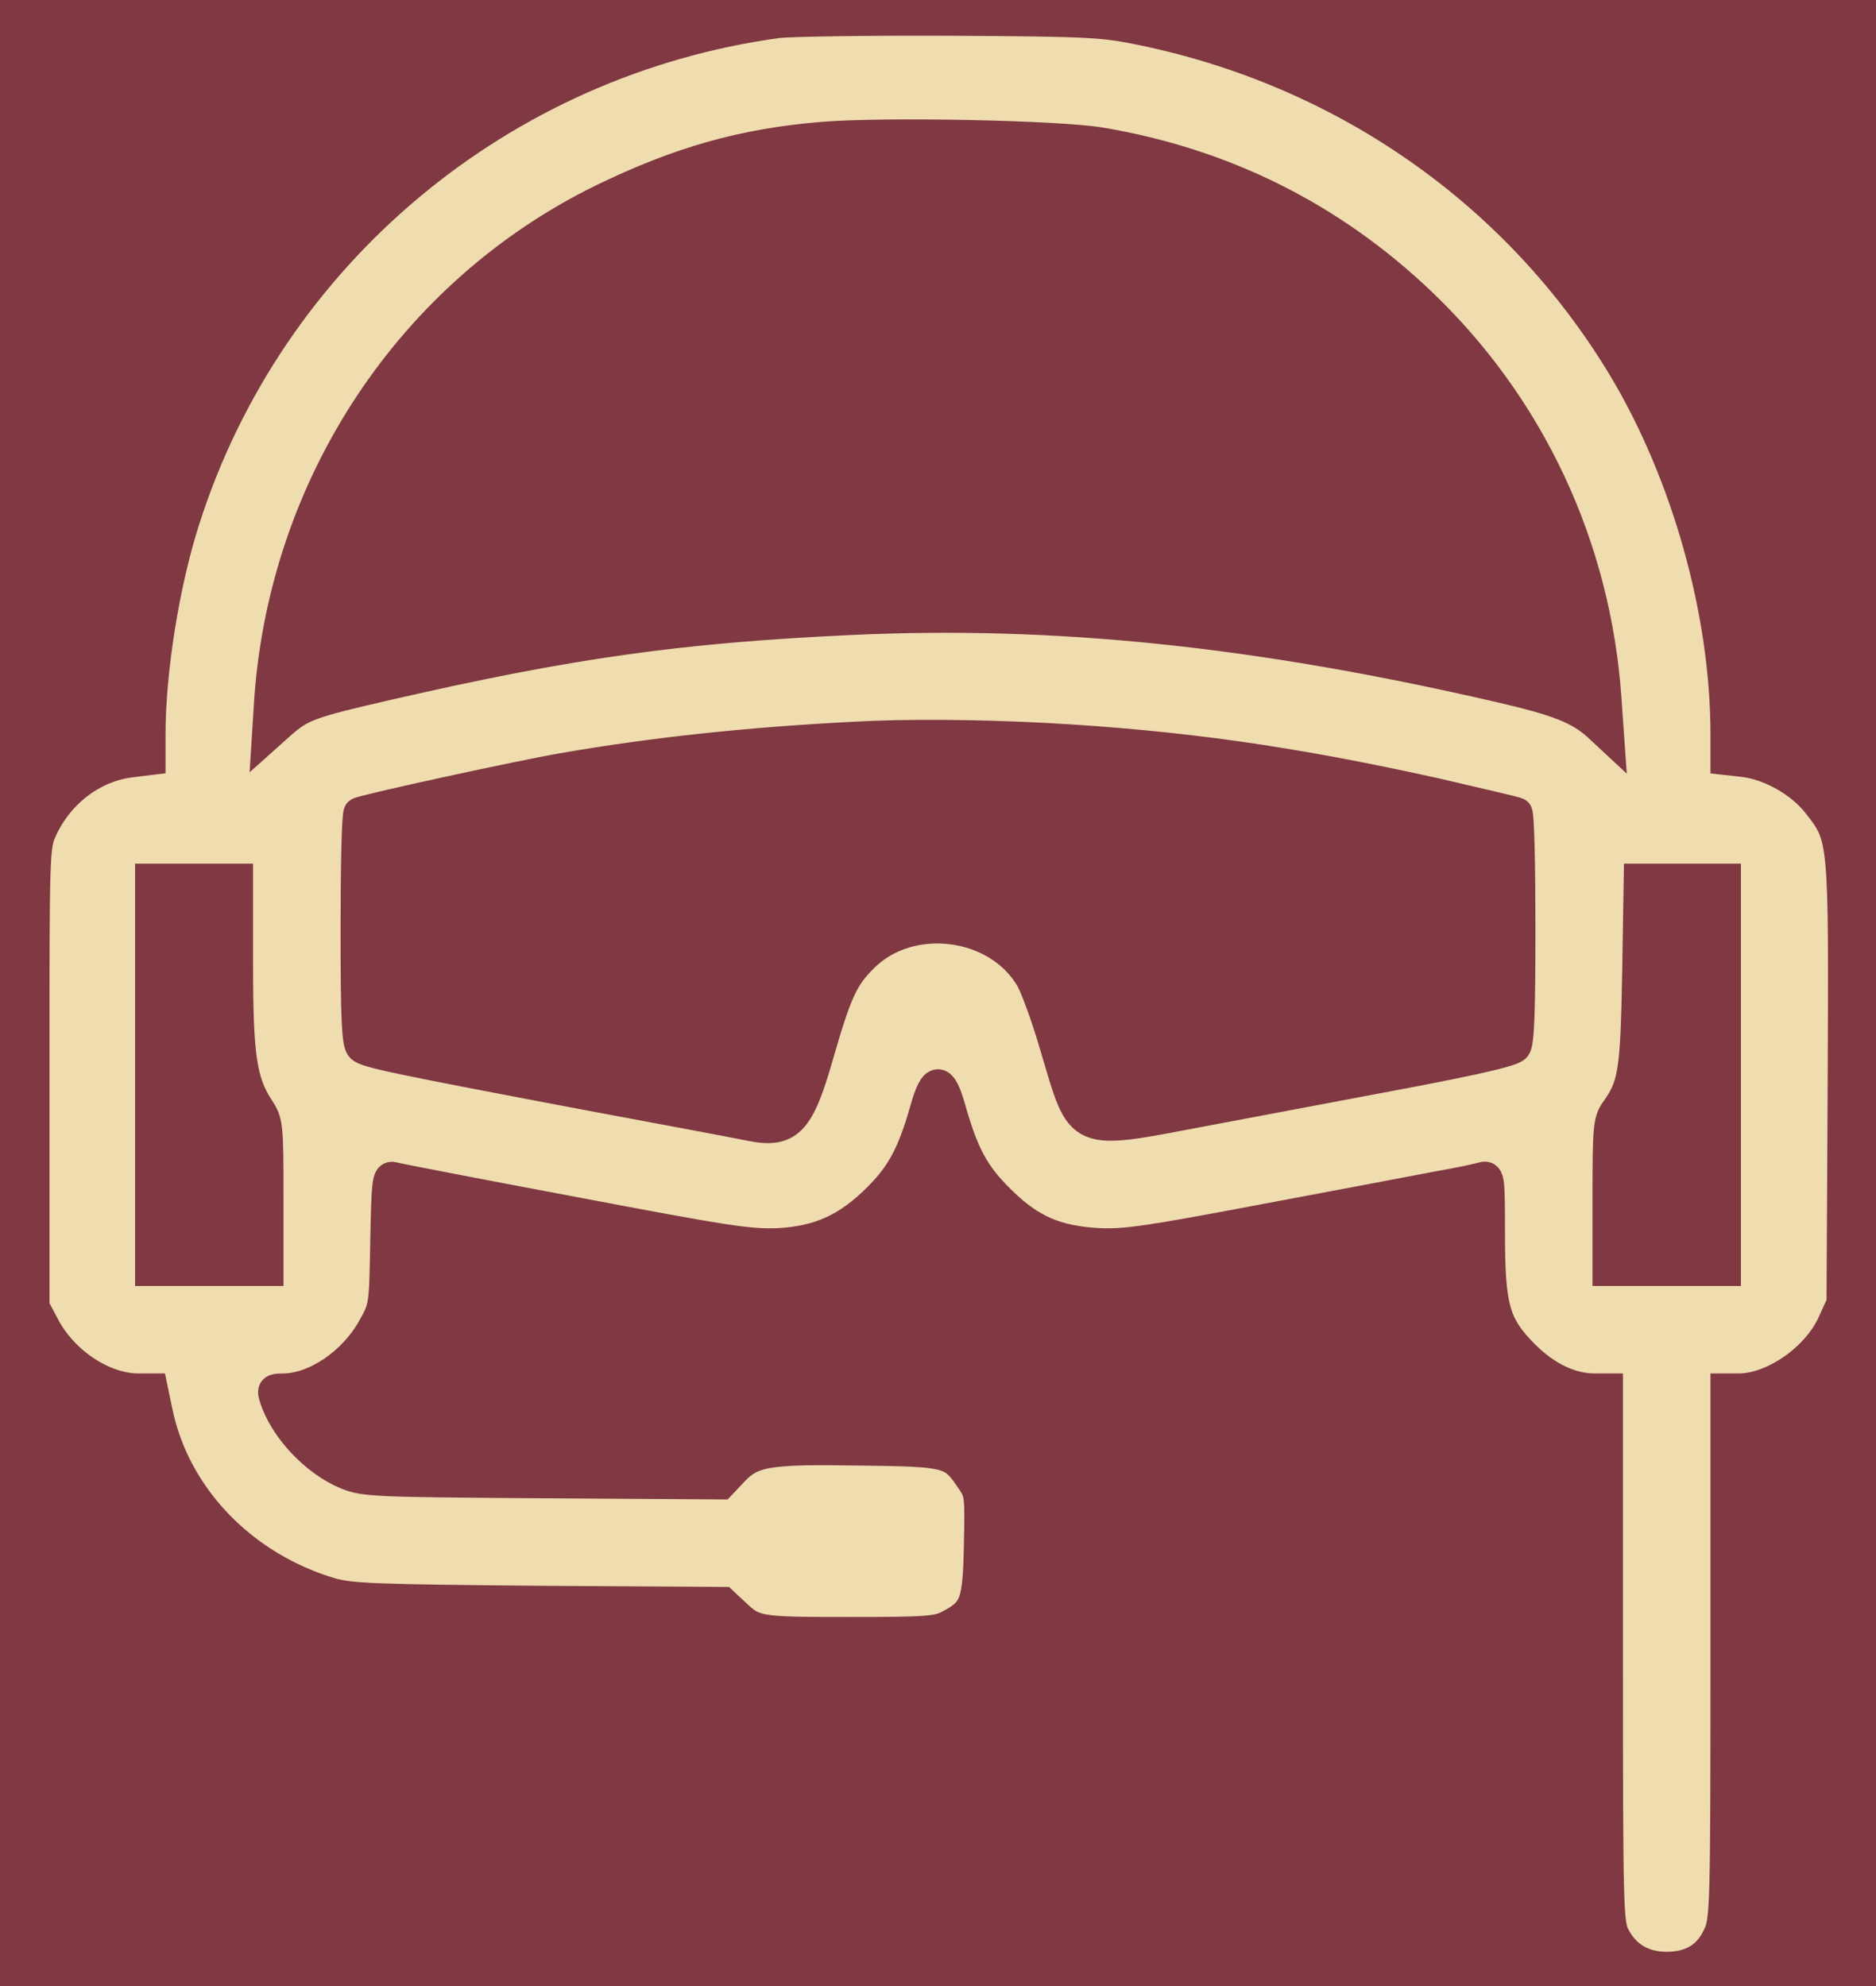 <?xml version="1.0" encoding="UTF-8"?> <svg xmlns="http://www.w3.org/2000/svg" width="493" height="522" viewBox="0 0 493 522" fill="none"><rect width="493" height="522" fill="#803842"></rect><mask id="path-2-inside-1_1359_33" fill="white"><path d="M204.5 6C131.7 15.9 70.9 66.7 48.6 136.4C43.2 153.1 39.5 176.3 39.5 193V199.7L34.6 200.3C24.5 201.5 15.6 208.2 11.1 217.9C9 222.4 9 223.6 9 283V343.5L11.7 348.6C16.7 358.1 27.2 365 36.5 365H40.1L41.4 371.2C46 393.4 63.7 411.8 87 418.7C92.3 420.2 99.1 420.4 141.5 420.8L190 421.1L193 423.9C198.2 428.9 199 429 223.2 429C243.5 429 246.4 428.8 249.5 427.1C256.2 423.6 257 421.5 257.3 406.2C257.6 393.2 257.5 392.3 255.3 389.1C250.3 381.7 249.8 381.5 226 381.2C201.6 380.8 197.7 381.5 192.8 386.6L189.5 390.1L142.8 389.8C98.8 389.5 95.7 389.4 91.1 387.5C82.8 384.1 74.6 375.3 72.1 367.2C71.5 365.3 71.7 365 74.3 365C82.8 365 92.9 358.2 98 348.9C101 343.6 101 343.2 101.3 326.2C101.6 310.6 101.8 309 103.3 309.4C104.2 309.7 125.5 313.8 150.5 318.5C191 326.2 196.9 327.1 204.5 326.8C215.4 326.2 222.7 322.9 230.8 314.8C236.9 308.7 239.8 303.3 243.1 291.7C245.6 282.8 247.4 282.8 249.9 291.8C253.3 303.7 256.1 308.8 262.9 315.5C270.8 323.3 277.5 326.2 289 326.8C295.8 327.1 302.4 326.1 332 320.5C351.3 316.9 371.7 313 377.5 311.9C383.3 310.9 388.8 309.7 389.7 309.4C391.4 308.9 391.5 310 391.5 324.1C391.5 343.8 392.8 348.3 400.5 356.1C406.3 361.9 412.7 365 419.2 365H422.5V435.3C422.5 501.7 422.6 505.7 424.4 509C427.1 514.2 431.8 517 437.9 517C444.5 517 449 514.3 451.5 508.7C453.4 504.7 453.5 501.4 453.5 434.7V365H456.8C466 365 477.4 357.1 481.6 347.8L484 342.5L484.3 284.6C484.6 219.6 484.6 220.2 477.6 211.2C473.1 205.5 465.1 201 458 200.2L453.5 199.7V193C453.5 160.9 443.3 124.5 426.4 96.4C398.8 50.7 353.4 18.9 300 7.9C289.8 5.8 286.1 5.6 250 5.4C228.6 5.3 208.1 5.6 204.5 6ZM289.3 37.5C321.4 42.9 349.6 56.9 373.1 79.2C402 106.6 419.3 143.5 422.1 183.5L422.8 193.5L419.9 190.8C415 186.4 409.6 184.2 394 180.6C330.4 165.9 277.4 160.4 223.6 162.9C178.3 165 149.4 169.1 101.6 180.1C81.5 184.7 79.2 185.6 74 190.1L70.2 193.5L70.8 184C74.8 127.2 108.1 77.1 158 52.5C178.5 42.5 195.4 37.7 216.5 36C232.7 34.7 278.3 35.6 289.3 37.5ZM274.5 194C309.8 195.9 339.6 200.1 377.3 208.5C388.6 211.1 398.3 213.4 398.7 213.6C399.2 213.9 399.5 227.5 399.5 243.9C399.5 266.2 399.2 274 398.3 275.2C397.4 276.3 388.8 278.3 370 281.9C355.2 284.7 331.3 289.2 317 291.9C282.6 298.4 284.5 299.2 277.4 275.5C275.2 267.8 272.2 259.6 270.9 257.3C262.3 242.3 239.1 239.3 226.8 251.7C221.6 256.9 219.9 260.5 215 277.5C210 295 207.2 297.9 197.2 295.9C194.9 295.4 177.3 292.1 158 288.5C103.5 278.2 96.4 276.7 94.9 275.3C93.8 274.1 93.5 268.2 93.5 244C93.5 227.6 93.8 213.9 94.3 213.6C95.6 212.8 136.4 203.9 148 201.9C171.5 197.8 196.8 195.1 224.5 193.7C238.1 192.9 257.5 193.1 274.5 194ZM62.5 253.3C62.5 277.6 63.5 284.3 68 291.2C70.4 294.9 70.5 295.4 70.5 314.5V334H55H39.5V282.5V231H51H62.5V253.3ZM453.5 282.5V334H438H422.5V314.4C422.5 296.3 422.7 294.6 424.5 292C429.3 285.3 429.8 281.9 430.3 255.7L430.7 231H442.1H453.5V282.5Z"></path></mask><path d="M204.5 6C131.7 15.9 70.9 66.7 48.6 136.4C43.2 153.1 39.5 176.3 39.5 193V199.7L34.6 200.3C24.5 201.5 15.6 208.2 11.1 217.9C9 222.4 9 223.6 9 283V343.5L11.7 348.6C16.7 358.1 27.2 365 36.5 365H40.1L41.4 371.2C46 393.4 63.7 411.8 87 418.7C92.3 420.2 99.1 420.4 141.5 420.8L190 421.1L193 423.9C198.2 428.9 199 429 223.2 429C243.5 429 246.4 428.8 249.5 427.1C256.2 423.6 257 421.5 257.3 406.2C257.6 393.2 257.5 392.3 255.3 389.1C250.3 381.7 249.8 381.5 226 381.2C201.6 380.8 197.7 381.5 192.8 386.6L189.5 390.1L142.8 389.8C98.8 389.5 95.7 389.4 91.1 387.5C82.8 384.1 74.6 375.3 72.1 367.2C71.5 365.3 71.7 365 74.3 365C82.8 365 92.9 358.2 98 348.9C101 343.6 101 343.2 101.3 326.2C101.6 310.6 101.8 309 103.3 309.4C104.2 309.7 125.5 313.8 150.5 318.5C191 326.2 196.9 327.1 204.5 326.8C215.4 326.2 222.7 322.9 230.8 314.8C236.9 308.7 239.8 303.3 243.1 291.7C245.6 282.8 247.4 282.8 249.9 291.8C253.3 303.7 256.1 308.8 262.9 315.5C270.8 323.3 277.5 326.2 289 326.8C295.8 327.1 302.4 326.1 332 320.5C351.3 316.9 371.7 313 377.5 311.9C383.3 310.9 388.8 309.7 389.7 309.4C391.4 308.9 391.5 310 391.5 324.1C391.5 343.8 392.8 348.3 400.5 356.1C406.3 361.9 412.7 365 419.2 365H422.5V435.3C422.5 501.7 422.6 505.7 424.4 509C427.1 514.2 431.8 517 437.9 517C444.5 517 449 514.3 451.5 508.7C453.4 504.7 453.5 501.4 453.5 434.7V365H456.8C466 365 477.4 357.1 481.6 347.8L484 342.5L484.3 284.6C484.6 219.6 484.6 220.2 477.6 211.2C473.1 205.5 465.1 201 458 200.2L453.5 199.7V193C453.5 160.9 443.3 124.5 426.4 96.4C398.8 50.7 353.4 18.9 300 7.9C289.8 5.8 286.1 5.6 250 5.4C228.6 5.3 208.1 5.6 204.5 6ZM289.3 37.5C321.4 42.9 349.6 56.9 373.1 79.2C402 106.6 419.3 143.5 422.1 183.5L422.8 193.5L419.9 190.8C415 186.4 409.6 184.2 394 180.6C330.4 165.9 277.4 160.4 223.6 162.9C178.3 165 149.4 169.1 101.6 180.1C81.5 184.7 79.2 185.6 74 190.1L70.2 193.5L70.8 184C74.8 127.2 108.1 77.1 158 52.5C178.5 42.5 195.4 37.7 216.5 36C232.7 34.7 278.3 35.6 289.3 37.5ZM274.5 194C309.8 195.9 339.6 200.1 377.3 208.5C388.6 211.1 398.3 213.4 398.7 213.6C399.2 213.9 399.5 227.5 399.5 243.9C399.5 266.2 399.2 274 398.3 275.2C397.4 276.3 388.8 278.3 370 281.9C355.2 284.7 331.3 289.2 317 291.9C282.6 298.4 284.5 299.2 277.4 275.5C275.2 267.8 272.2 259.6 270.9 257.3C262.3 242.3 239.1 239.3 226.8 251.7C221.6 256.9 219.9 260.5 215 277.5C210 295 207.2 297.9 197.2 295.9C194.9 295.4 177.3 292.1 158 288.5C103.5 278.2 96.4 276.7 94.9 275.3C93.8 274.1 93.5 268.2 93.5 244C93.5 227.6 93.8 213.9 94.3 213.6C95.6 212.8 136.4 203.9 148 201.9C171.5 197.8 196.8 195.1 224.5 193.7C238.1 192.9 257.5 193.1 274.5 194ZM62.5 253.3C62.5 277.6 63.5 284.3 68 291.2C70.4 294.9 70.5 295.4 70.5 314.5V334H55H39.5V282.5V231H51H62.5V253.3ZM453.5 282.5V334H438H422.5V314.4C422.5 296.3 422.7 294.6 424.5 292C429.3 285.3 429.8 281.9 430.3 255.7L430.7 231H442.1H453.5V282.5Z" fill="#EFDCAF" stroke="#803842" stroke-width="8" mask="url(#path-2-inside-1_1359_33)"></path></svg> 